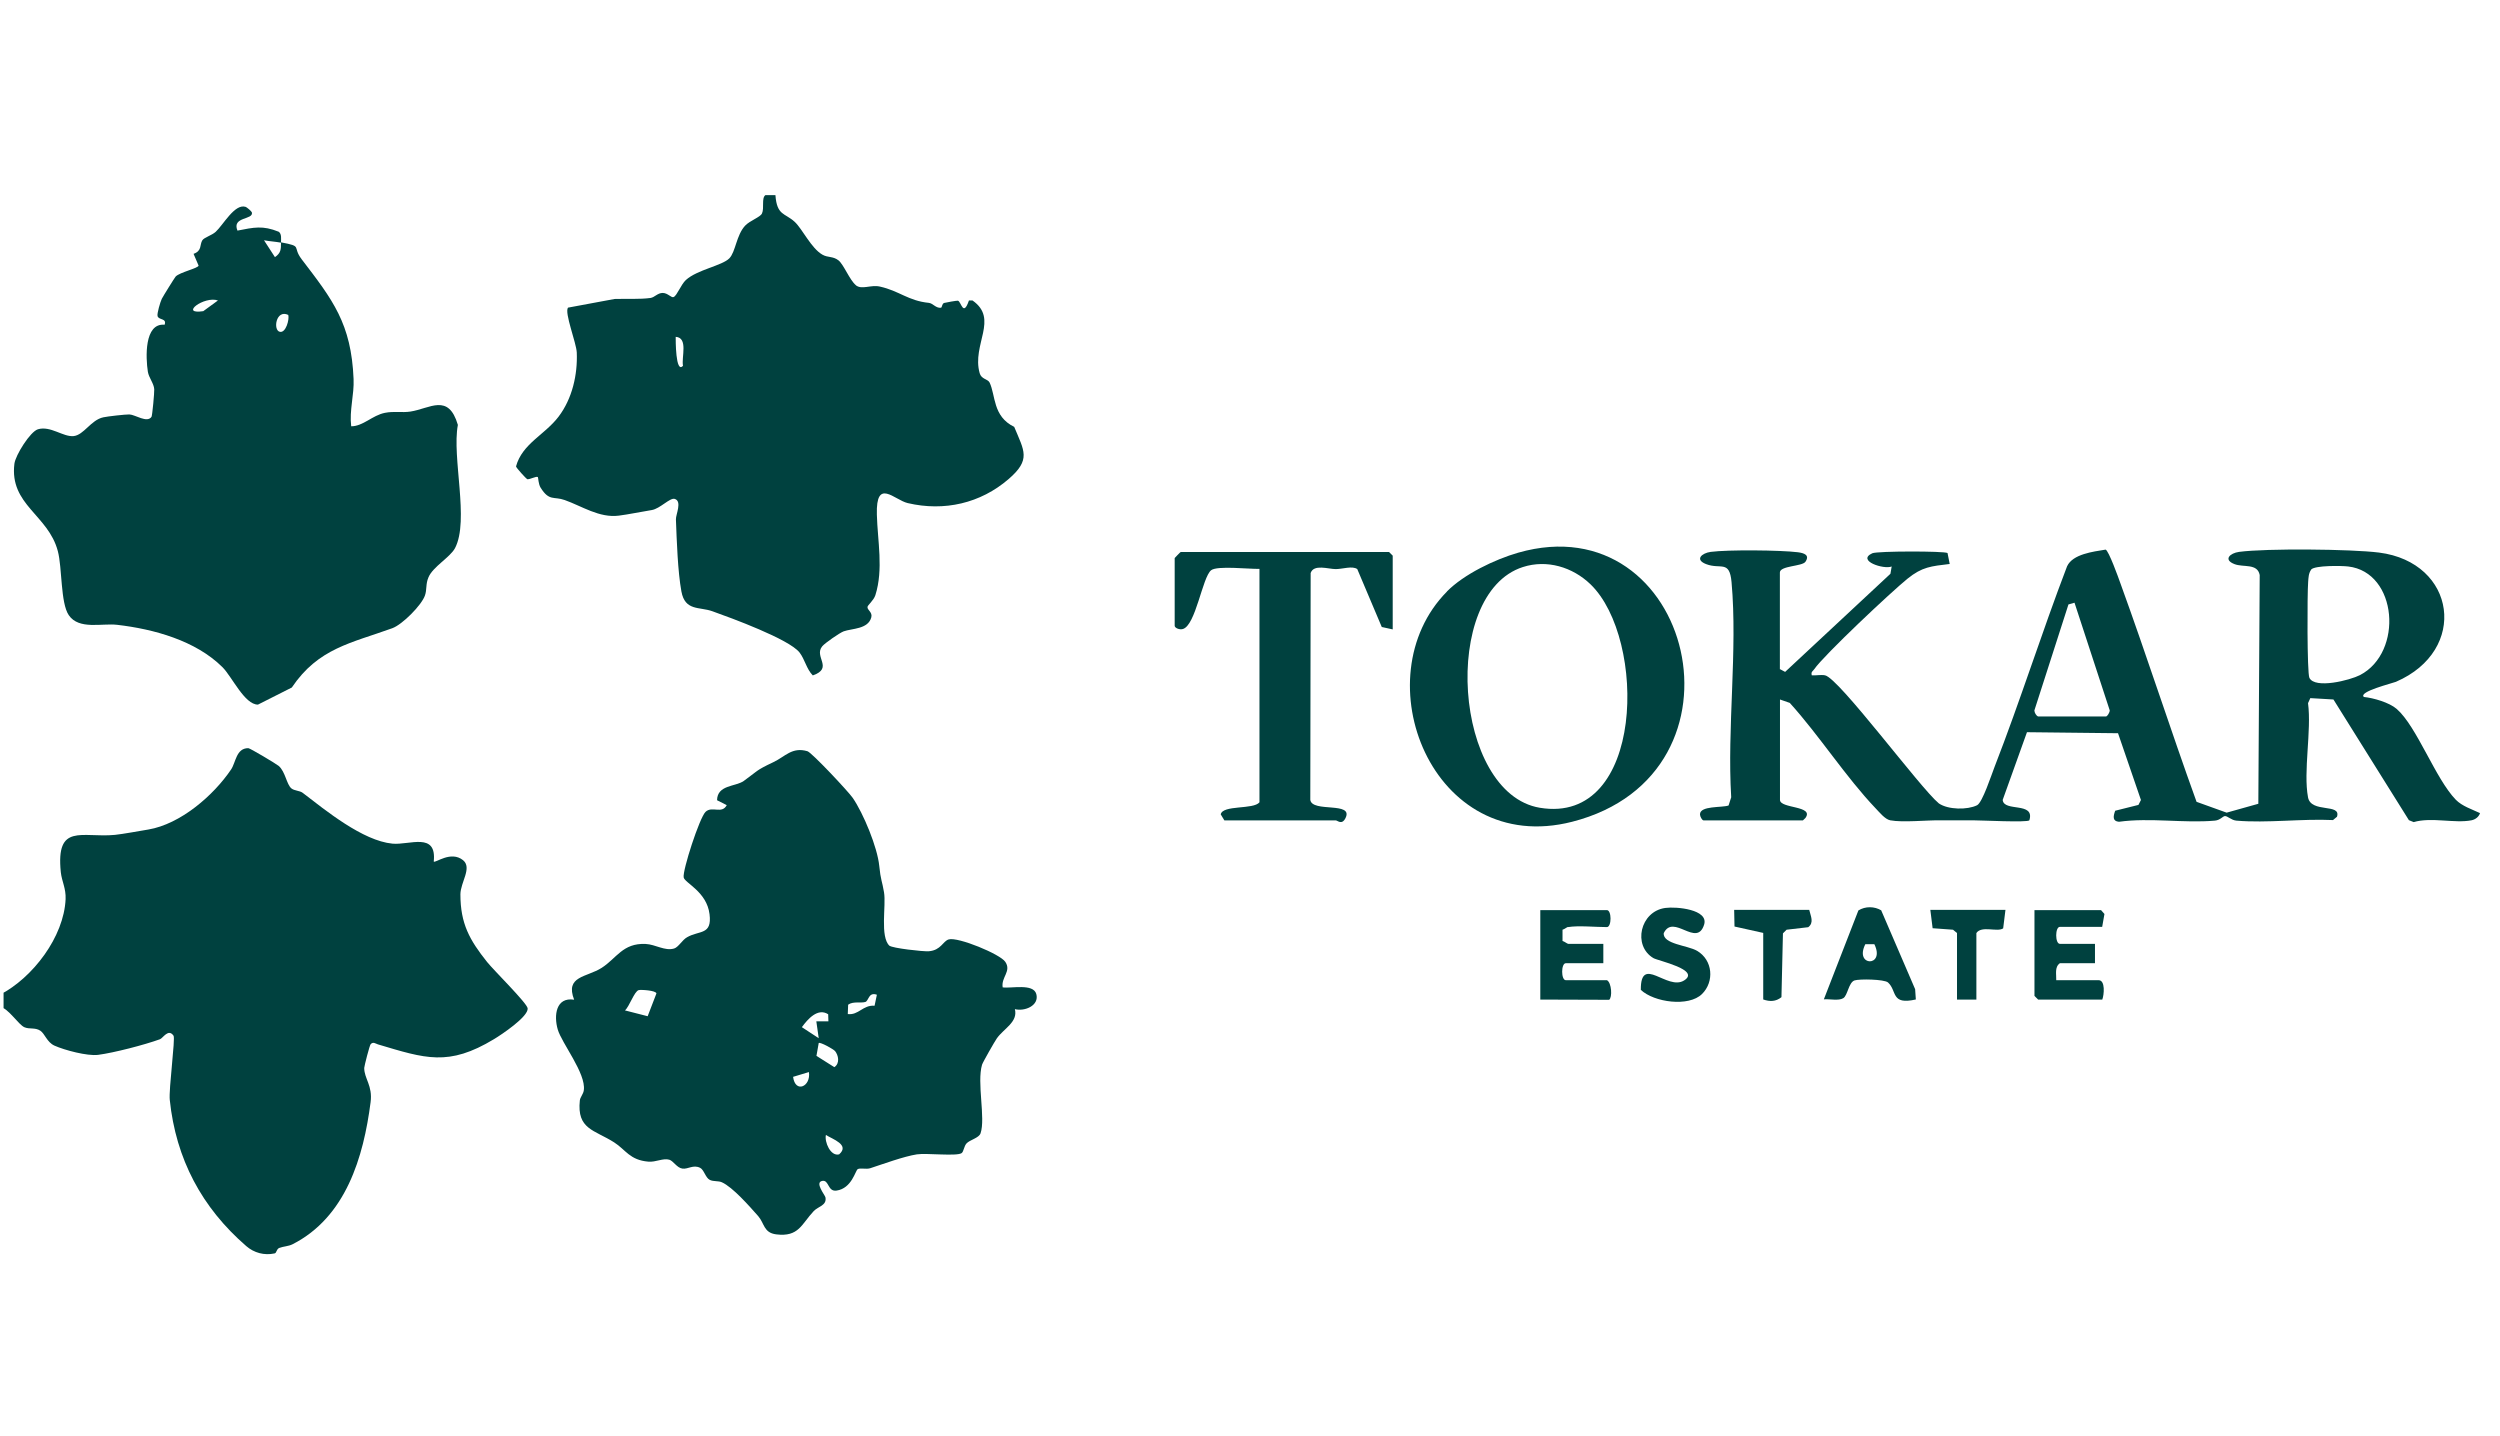 <?xml version="1.0" encoding="UTF-8"?> <svg xmlns="http://www.w3.org/2000/svg" width="141" height="81" viewBox="0 0 141 81" fill="none"><g clip-path="url(#clip0_10934_14161)"><g clip-path="url(#clip1_10934_14161)"><path d="M0.004 56.1C1.855 55.136 3.604 52.841 3.7 50.713C3.726 50.102 3.488 49.717 3.43 49.196C3.141 46.393 4.619 47.267 6.483 47.087C6.921 47.042 7.865 46.869 8.367 46.785C10.167 46.483 12.037 44.876 13.034 43.398C13.304 42.999 13.317 42.196 14.004 42.196C14.101 42.196 15.592 43.089 15.721 43.199C16.1 43.533 16.158 44.233 16.434 44.465C16.608 44.606 16.903 44.587 17.071 44.715C18.363 45.705 20.458 47.422 22.136 47.582C23.1 47.672 24.643 46.907 24.463 48.592C24.553 48.694 25.427 47.962 26.115 48.514C26.642 48.945 25.974 49.755 25.967 50.437C25.967 52.101 26.488 53.021 27.471 54.255C27.838 54.718 29.734 56.582 29.76 56.871C29.805 57.34 28.281 58.356 27.863 58.607C25.292 60.162 23.987 59.7 21.313 58.902C21.172 58.857 21.05 58.742 20.908 58.889C20.85 58.928 20.542 60.143 20.542 60.233C20.542 60.837 21.024 61.229 20.902 62.161C20.503 65.266 19.507 68.647 16.498 70.177C16.267 70.293 15.991 70.293 15.753 70.383C15.586 70.447 15.605 70.672 15.489 70.692C14.904 70.82 14.326 70.659 13.889 70.28C11.382 68.108 9.922 65.369 9.575 62.033C9.511 61.435 9.897 58.568 9.788 58.414C9.492 57.99 9.196 58.549 9.023 58.613C8.155 58.928 6.426 59.378 5.532 59.494C4.928 59.571 3.642 59.23 3.07 58.973C2.646 58.78 2.53 58.298 2.273 58.131C1.977 57.938 1.669 58.06 1.38 57.938C1.045 57.797 0.48 56.877 0.01 56.781V56.1H0.004Z" fill="#00413F"></path><path d="M48.266 16.085C48.6 16.361 49.114 16.046 49.622 16.162C50.728 16.406 51.216 16.965 52.386 17.081C52.624 17.107 52.778 17.39 53.068 17.357C53.138 17.351 53.119 17.132 53.248 17.087C53.325 17.062 53.987 16.946 54.025 16.959C54.212 16.997 54.321 17.904 54.649 16.946H54.848C56.352 17.994 54.797 19.421 55.253 21.047C55.35 21.394 55.709 21.369 55.812 21.574C56.16 22.294 55.98 23.483 57.201 24.075C57.767 25.438 58.159 25.92 56.886 27.019C55.298 28.388 53.26 28.857 51.197 28.375C50.432 28.195 49.397 26.922 49.455 29.024C49.493 30.503 49.834 32.103 49.371 33.569C49.275 33.865 48.941 34.128 48.928 34.225C48.896 34.405 49.224 34.52 49.14 34.823C48.96 35.491 48.054 35.44 47.584 35.607C47.359 35.69 46.524 36.269 46.376 36.449C45.881 37.04 47.032 37.677 45.842 38.094C45.482 37.728 45.399 37.195 45.09 36.796C44.492 36.044 41.246 34.855 40.179 34.475C39.453 34.212 38.636 34.475 38.431 33.357C38.225 32.239 38.167 30.471 38.122 29.294C38.109 29.024 38.489 28.266 38.051 28.137C37.782 28.06 37.229 28.69 36.759 28.767C36.194 28.857 35.422 29.018 34.902 29.082C33.803 29.224 32.812 28.542 31.848 28.202C31.231 27.983 30.98 28.285 30.492 27.507C30.363 27.302 30.357 26.935 30.338 26.91C30.254 26.832 29.881 27.057 29.733 27.025C29.689 27.012 29.11 26.383 29.104 26.305C29.451 25.026 30.723 24.525 31.501 23.503C32.279 22.481 32.581 21.124 32.53 19.884C32.504 19.318 31.823 17.64 32.035 17.351L34.664 16.862C35.281 16.843 36.097 16.888 36.689 16.805C36.92 16.772 37.087 16.522 37.377 16.522C37.666 16.522 37.865 16.817 37.994 16.753C38.187 16.663 38.405 16.052 38.681 15.795C39.318 15.21 40.732 14.985 41.137 14.568C41.49 14.201 41.529 13.263 42.024 12.729C42.294 12.44 42.873 12.254 42.975 12.041C43.117 11.739 42.937 11.174 43.168 11.006H43.734C43.818 12.17 44.267 12.003 44.82 12.511C45.251 12.909 45.752 14.002 46.382 14.362C46.691 14.542 46.974 14.439 47.289 14.683C47.584 14.915 47.919 15.795 48.272 16.085H48.266ZM38.521 20.629C38.424 20.147 38.829 19.048 38.109 18.997C38.109 19.125 38.096 21.111 38.521 20.629Z" fill="#00413F"></path><path d="M15.848 13.668C17.108 13.905 16.458 13.886 17.011 14.619C18.766 16.914 19.814 18.244 19.942 21.381C19.981 22.268 19.698 23.143 19.807 24.043C20.482 24.043 20.997 23.425 21.71 23.284C22.224 23.181 22.681 23.284 23.143 23.213C24.249 23.046 25.291 22.153 25.824 23.965C25.477 25.791 26.48 29.352 25.663 30.914C25.387 31.435 24.416 31.962 24.166 32.56C23.998 32.952 24.088 33.241 23.966 33.588C23.78 34.128 22.694 35.228 22.121 35.433C19.82 36.269 17.956 36.552 16.458 38.776L14.549 39.74C13.797 39.747 13.084 38.165 12.55 37.632C11.033 36.121 8.655 35.478 6.61 35.24C5.743 35.138 4.45 35.536 3.878 34.694C3.409 34.006 3.512 32.02 3.261 31.081C2.721 29.031 0.529 28.478 0.812 26.157C0.87 25.675 1.706 24.338 2.143 24.21C2.85 24.004 3.563 24.653 4.148 24.596C4.733 24.538 5.125 23.683 5.833 23.535C6.064 23.483 7.086 23.368 7.298 23.374C7.632 23.387 8.295 23.875 8.545 23.509C8.59 23.445 8.712 22.121 8.699 21.953C8.68 21.626 8.397 21.311 8.34 20.97C8.217 20.186 8.127 18.206 9.284 18.315C9.419 17.936 8.95 18.064 8.886 17.827C8.847 17.685 9.04 17.03 9.124 16.856C9.175 16.747 9.857 15.648 9.908 15.596C10.146 15.352 11.187 15.127 11.2 14.979L10.917 14.317C11.406 14.143 11.252 13.803 11.412 13.552C11.515 13.391 11.946 13.275 12.164 13.076C12.595 12.678 13.231 11.489 13.836 11.662C13.932 11.688 14.189 11.919 14.208 11.983C14.298 12.414 13.064 12.202 13.392 13.006C14.318 12.826 14.813 12.703 15.719 13.07C15.899 13.192 15.848 13.501 15.848 13.687C15.552 13.629 15.198 13.61 14.89 13.552L15.507 14.503C15.848 14.265 15.848 14.06 15.848 13.687V13.668ZM12.293 16.946C11.515 16.676 10.088 17.756 11.464 17.55L12.293 16.946ZM16.259 17.762C15.565 17.428 15.385 18.63 15.783 18.714C16.124 18.791 16.33 18.013 16.259 17.762Z" fill="#00413F"></path><path d="M50.168 53.336C50.316 53.477 52.077 53.676 52.386 53.651C53.08 53.593 53.176 53.078 53.511 52.982C54.031 52.834 56.41 53.811 56.699 54.248C57.059 54.782 56.455 55.11 56.551 55.688C57.033 55.759 58.274 55.45 58.447 56.061C58.627 56.717 57.792 57.057 57.239 56.916C57.425 57.642 56.615 58.009 56.223 58.562C56.101 58.735 55.433 59.905 55.388 60.047C55.086 61.056 55.593 63.068 55.304 63.916C55.214 64.186 54.693 64.289 54.513 64.488C54.366 64.649 54.353 64.951 54.237 65.035C53.961 65.228 52.244 65.022 51.711 65.106C50.971 65.221 49.789 65.658 49.075 65.89C48.863 65.96 48.51 65.858 48.374 65.941C48.24 66.025 48.04 67.028 47.179 67.15C46.671 67.22 46.767 66.532 46.375 66.603C45.932 66.687 46.53 67.4 46.555 67.529C46.645 67.992 46.138 68.043 45.893 68.307C45.206 69.033 45.058 69.779 43.778 69.618C43.065 69.528 43.116 68.995 42.763 68.59C42.274 68.037 41.323 66.95 40.712 66.68C40.513 66.59 40.236 66.648 40.031 66.545C39.787 66.423 39.709 65.973 39.484 65.864C39.099 65.671 38.803 65.954 38.488 65.909C38.173 65.864 37.98 65.478 37.749 65.408C37.395 65.305 36.99 65.555 36.566 65.517C35.512 65.427 35.293 64.848 34.638 64.43C33.519 63.717 32.529 63.698 32.703 62.065C32.722 61.879 32.902 61.705 32.928 61.486C33.056 60.535 31.681 58.838 31.456 58.06C31.231 57.282 31.346 56.222 32.381 56.383C31.861 55.039 33.082 55.129 33.931 54.589C34.779 54.049 35.12 53.181 36.412 53.239C36.971 53.265 37.498 53.651 38.019 53.496C38.27 53.419 38.482 53.008 38.752 52.86C39.446 52.461 40.166 52.751 40.018 51.561C39.864 50.289 38.617 49.8 38.559 49.485C38.488 49.093 39.452 46.117 39.793 45.789C40.159 45.435 40.712 45.937 40.989 45.41L40.442 45.133C40.455 44.259 41.484 44.375 41.946 44.047C42.743 43.475 42.583 43.475 43.618 42.986C44.286 42.671 44.672 42.112 45.54 42.369C45.79 42.446 47.854 44.651 48.092 44.998C48.696 45.873 49.487 47.788 49.59 48.836C49.667 49.627 49.757 49.71 49.859 50.327C49.988 51.079 49.615 52.828 50.174 53.355L50.168 53.336ZM36.02 55.843C35.775 55.913 35.493 56.775 35.248 56.987L36.528 57.315L37.023 56.029C36.99 55.855 36.135 55.81 36.02 55.843ZM49.448 56.1C48.979 55.939 48.998 56.453 48.805 56.511C48.548 56.588 48.117 56.46 47.835 56.665L47.815 57.193C48.426 57.27 48.664 56.672 49.326 56.723L49.455 56.106L49.448 56.1ZM46.71 57.205C46.125 56.826 45.559 57.475 45.225 57.932L46.176 58.555L46.041 57.604H46.722L46.71 57.205ZM47.089 59.275C47.005 59.172 46.266 58.761 46.176 58.825L46.048 59.552L47.057 60.188C47.378 59.976 47.295 59.52 47.089 59.269V59.275ZM45.623 60.464L44.73 60.734C44.852 61.679 45.745 61.287 45.623 60.464ZM46.581 64.013C46.491 64.392 46.838 65.234 47.327 65.106C47.944 64.566 46.96 64.251 46.581 64.013Z" fill="#00413F"></path><path d="M100.404 37.747L100.681 37.895L106.62 32.361L106.691 31.949C106.254 32.136 104.692 31.621 105.598 31.204C105.875 31.075 109.667 31.075 109.841 31.191L109.963 31.808C108.909 31.936 108.414 31.968 107.585 32.637C106.691 33.357 102.866 36.95 102.32 37.747C102.243 37.863 102.127 37.882 102.185 38.088C102.423 38.107 102.699 38.043 102.931 38.088C103.721 38.242 108.292 44.439 109.352 45.313C109.879 45.673 110.959 45.686 111.506 45.416C111.808 45.268 112.316 43.706 112.489 43.263C113.942 39.528 115.15 35.684 116.584 31.936C116.905 31.249 118.05 31.114 118.757 30.998C118.93 31.056 119.477 32.573 119.592 32.901C121.077 36.983 122.408 41.135 123.886 45.223L125.583 45.834L127.37 45.333L127.447 32.431C127.319 31.756 126.522 32.014 126.02 31.814C125.378 31.564 125.77 31.197 126.284 31.126C127.833 30.921 132.596 30.966 134.178 31.165C138.53 31.718 139.243 36.68 135.129 38.455C134.949 38.532 132.988 39.014 133.323 39.309C133.869 39.367 134.75 39.618 135.174 39.984C136.312 40.974 137.353 43.918 138.51 45.108C138.864 45.468 139.41 45.641 139.873 45.86C139.802 46.078 139.609 46.22 139.391 46.265C138.44 46.451 137.128 46.072 136.132 46.367L135.862 46.258L131.606 39.451L130.302 39.374L130.173 39.657C130.379 41.219 129.897 43.507 130.173 44.973C130.347 45.879 132.056 45.288 131.806 46.065L131.581 46.252C129.832 46.168 127.852 46.432 126.13 46.284C125.84 46.258 125.622 46.008 125.48 46.027C125.352 46.046 125.217 46.258 124.915 46.284C123.179 46.438 121.264 46.104 119.509 46.348C119.136 46.316 119.181 46.046 119.297 45.725L120.608 45.397L120.749 45.12L119.457 41.354L114.321 41.296L112.952 45.114C113.01 45.815 114.784 45.198 114.456 46.265C114.366 46.4 111.718 46.265 111.249 46.265C110.644 46.265 110.091 46.271 109.481 46.265C108.677 46.252 107.315 46.4 106.607 46.265C106.312 46.207 105.997 45.808 105.785 45.59C104.1 43.822 102.603 41.476 100.944 39.644L100.391 39.451V45.114C100.391 45.615 102.339 45.429 101.825 46.136L101.684 46.271H96.085C95.995 46.271 95.879 46.046 95.879 45.93C95.879 45.429 97.12 45.564 97.492 45.429L97.64 44.966C97.402 41.058 98.007 36.68 97.659 32.83C97.544 31.564 97.049 32.136 96.22 31.814C95.577 31.564 95.969 31.197 96.483 31.126C97.46 30.998 100.404 31.024 101.394 31.146C101.748 31.191 102.088 31.3 101.825 31.686C101.639 31.949 100.385 31.904 100.385 32.29V37.747H100.404ZM130.353 32.123C130.199 32.335 130.199 32.586 130.179 32.836C130.128 33.466 130.115 37.947 130.25 38.23C130.565 38.872 132.545 38.364 133.104 38.075C135.56 36.803 135.232 32.271 132.436 31.949C132.056 31.904 130.584 31.885 130.353 32.116V32.123ZM114.951 40.409H118.776C118.853 40.409 118.994 40.177 118.988 40.062L117.002 33.993L116.661 34.09L114.739 40.068C114.739 40.19 114.848 40.377 114.951 40.409Z" fill="#00413F"></path><path d="M81.602 33.364C82.566 32.386 84.308 31.551 85.626 31.172C95.436 28.362 99.234 43.648 88.667 46.348C80.766 48.367 76.8 38.223 81.609 33.364H81.602ZM89.702 32.952C88.692 31.981 87.246 31.544 85.89 31.981C81.229 33.479 81.981 44.748 86.847 45.558C92.774 46.548 92.89 36.018 89.702 32.952Z" fill="#00413F"></path><path d="M78.549 35.498L77.932 35.363L76.55 32.097C76.273 31.898 75.721 32.097 75.335 32.097C74.917 32.097 74.101 31.801 73.921 32.316L73.901 45.114C74.004 45.847 76.35 45.191 75.888 46.136C75.682 46.554 75.438 46.271 75.341 46.271H69.055L68.849 45.93C68.965 45.384 70.694 45.673 71.034 45.249V32.084C70.456 32.103 68.656 31.891 68.309 32.161C67.814 32.547 67.441 35.279 66.708 35.478C66.522 35.53 66.252 35.42 66.252 35.292V31.474C66.252 31.474 66.567 31.133 66.593 31.133H78.343L78.549 31.339V35.498Z" fill="#00413F"></path><path d="M88.448 52.275C88.371 52.288 88.236 52.41 88.126 52.436V53.072C88.223 53.091 88.397 53.233 88.448 53.233H90.428V54.325H88.313C88.037 54.325 88.037 55.283 88.313 55.283H90.633C90.897 55.425 90.942 56.254 90.756 56.389L86.873 56.376V51.33H90.627C90.903 51.33 90.903 52.288 90.627 52.288C90.004 52.288 89.001 52.191 88.442 52.288L88.448 52.275Z" fill="#00413F"></path><path d="M118.569 52.275H116.178C115.901 52.275 115.901 53.233 116.178 53.233H118.157V54.325H116.178C115.869 54.544 115.985 54.949 115.972 55.283H118.363C118.749 55.283 118.672 56.106 118.569 56.376H114.95L114.744 56.17V51.33H118.498L118.691 51.549L118.562 52.281L118.569 52.275Z" fill="#00413F"></path><path d="M106.105 51.356L108.014 55.791L108.053 56.37C106.626 56.697 107.005 55.881 106.484 55.412C106.272 55.225 104.864 55.206 104.594 55.296C104.26 55.412 104.209 56.151 103.958 56.299C103.688 56.46 103.18 56.331 102.865 56.363L104.813 51.349C105.205 51.105 105.719 51.111 106.111 51.349L106.105 51.356ZM105.713 53.252H105.205C104.562 54.531 106.349 54.55 105.713 53.252Z" fill="#00413F"></path><path d="M95.995 56.061C95.243 56.807 93.289 56.53 92.543 55.83C92.524 53.811 94.034 55.9 94.986 55.296C95.937 54.692 93.507 54.191 93.25 54.036C92.074 53.336 92.498 51.401 93.925 51.208C94.529 51.124 96.387 51.285 96.111 52.153C95.693 53.471 94.382 51.504 93.835 52.629C93.777 53.252 95.185 53.316 95.712 53.625C96.606 54.146 96.702 55.367 95.989 56.068L95.995 56.061Z" fill="#00413F"></path><path d="M102.043 51.324C102.12 51.664 102.326 52.031 101.985 52.294L100.764 52.436L100.558 52.641L100.474 56.241C100.153 56.498 99.812 56.498 99.446 56.37V52.616L97.826 52.256L97.807 51.317H102.043V51.324Z" fill="#00413F"></path><path d="M113.107 51.324L112.979 52.359C112.644 52.59 111.77 52.185 111.468 52.622V56.376H110.375V52.622L110.15 52.436L109 52.352L108.871 51.317H113.107V51.324Z" fill="#00413F"></path></g></g><defs><clipPath id="clip0_10934_14161"><rect width="140" height="80" fill="white" transform="translate(0.201 0.839)"></rect></clipPath><clipPath id="clip1_10934_14161"><rect width="139.883" height="59.737" fill="white" transform="translate(0 11)"></rect></clipPath></defs></svg> 